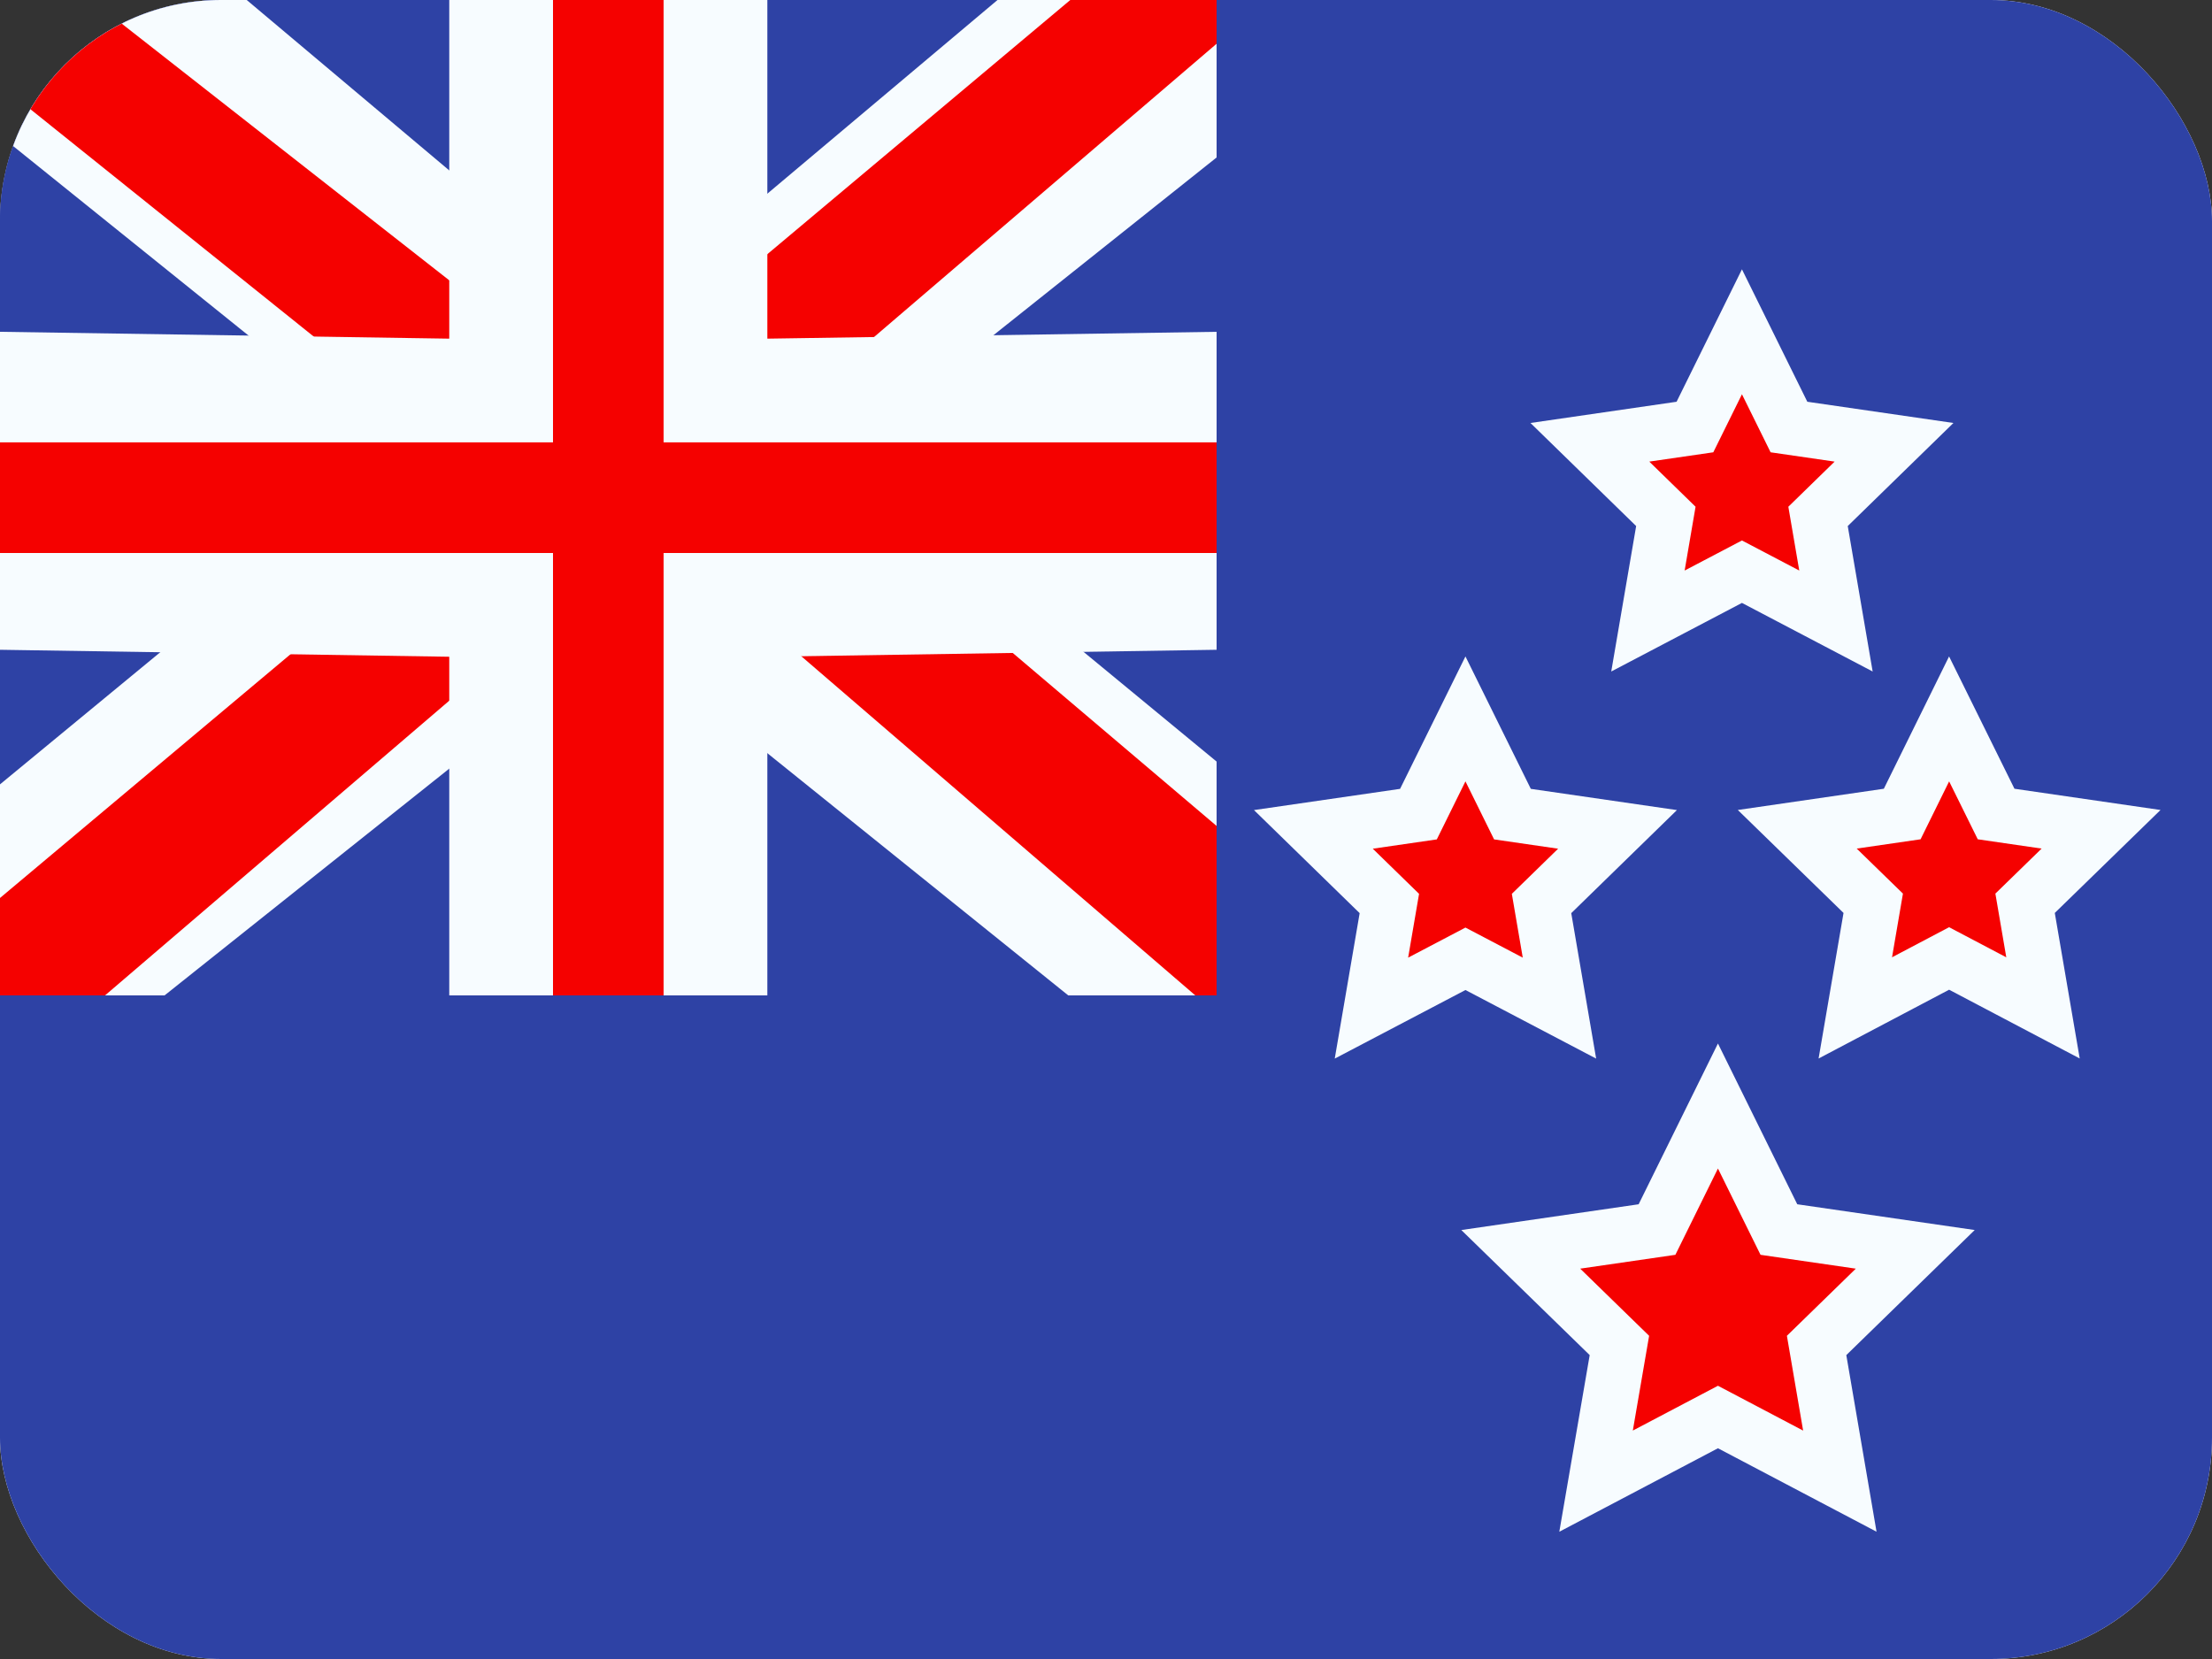<svg width="20" height="15" viewBox="0 0 20 15" fill="none" xmlns="http://www.w3.org/2000/svg">
<rect x="0" y="0" width="20" height="15" fill="#333333" stroke="none"/>
<g clip-path="url(#clip0_3123_784)">
<rect width="20" height="15" rx="2" fill="white"/>
<path fill-rule="evenodd" clip-rule="evenodd" d="M0 0V15H20V0H0Z" fill="#2E42A5"/>
<g clip-path="url(#clip1_3123_784)">
<rect width="11" height="9" fill="#2E42A5"/>
<path d="M-1.253 8.125L1.223 9.211L11.306 1.18L12.612 -0.433L9.965 -0.796L5.852 2.665L2.542 4.996L-1.253 8.125Z" fill="#F7FCFF"/>
<path d="M-0.914 8.886L0.347 9.516L12.143 -0.583H10.372L-0.914 8.886Z" fill="#F50100"/>
<path d="M12.503 8.125L10.306 9.521L-0.056 1.18L-1.362 -0.433L1.285 -0.796L5.398 2.665L8.708 4.996L12.503 8.125Z" fill="#F7FCFF"/>
<path d="M12.418 8.671L11.157 9.301L6.134 4.977L4.645 4.494L-1.488 -0.427H0.283L6.413 4.377L8.041 4.957L12.418 8.671Z" fill="#F50100"/>
<path fill-rule="evenodd" clip-rule="evenodd" d="M6 0H5V4H0V5H5V9H6V5H11V4H6V0Z" fill="#F50100"/>
<path fill-rule="evenodd" clip-rule="evenodd" d="M4.062 0H6.938V3.062L11 3V5.875L6.938 5.938V9H4.062V5.938L0 5.875V3L4.062 3.062V0ZM5 4H0V5H5V9H6V5H11V4H6V0H5V4Z" fill="#F7FCFF"/>
</g>
<path fill-rule="evenodd" clip-rule="evenodd" d="M15.533 12.812L14.431 13.392L14.642 12.165L13.75 11.296L14.982 11.117L15.533 10L16.084 11.117L17.317 11.296L16.425 12.165L16.635 13.392L15.533 12.812Z" fill="#F50100" stroke="#F7FCFF" stroke-width="0.5"/>
<path fill-rule="evenodd" clip-rule="evenodd" d="M13.25 8.669L12.4 9.115L12.562 8.169L11.875 7.499L12.825 7.361L13.25 6.5L13.675 7.361L14.625 7.499L13.938 8.169L14.1 9.115L13.25 8.669Z" fill="#F50100" stroke="#F7FCFF" stroke-width="0.5"/>
<path fill-rule="evenodd" clip-rule="evenodd" d="M17.623 8.666L16.775 9.113L16.937 8.167L16.25 7.498L17.199 7.36L17.623 6.5L18.048 7.36L18.997 7.498L18.31 8.167L18.472 9.113L17.623 8.666Z" fill="#F50100" stroke="#F7FCFF" stroke-width="0.5"/>
<path fill-rule="evenodd" clip-rule="evenodd" d="M15.75 5.169L14.9 5.615L15.062 4.669L14.375 3.999L15.325 3.861L15.75 3L16.175 3.861L17.125 3.999L16.438 4.669L16.6 5.615L15.75 5.169Z" fill="#F50100" stroke="#F7FCFF" stroke-width="0.5"/>
</g>
<defs>
<clipPath id="clip0_3123_784">
<rect width="20" height="15" rx="2" fill="white"/>
</clipPath>
<clipPath id="clip1_3123_784">
<rect width="11" height="9" fill="white"/>
</clipPath>
</defs>
</svg>
